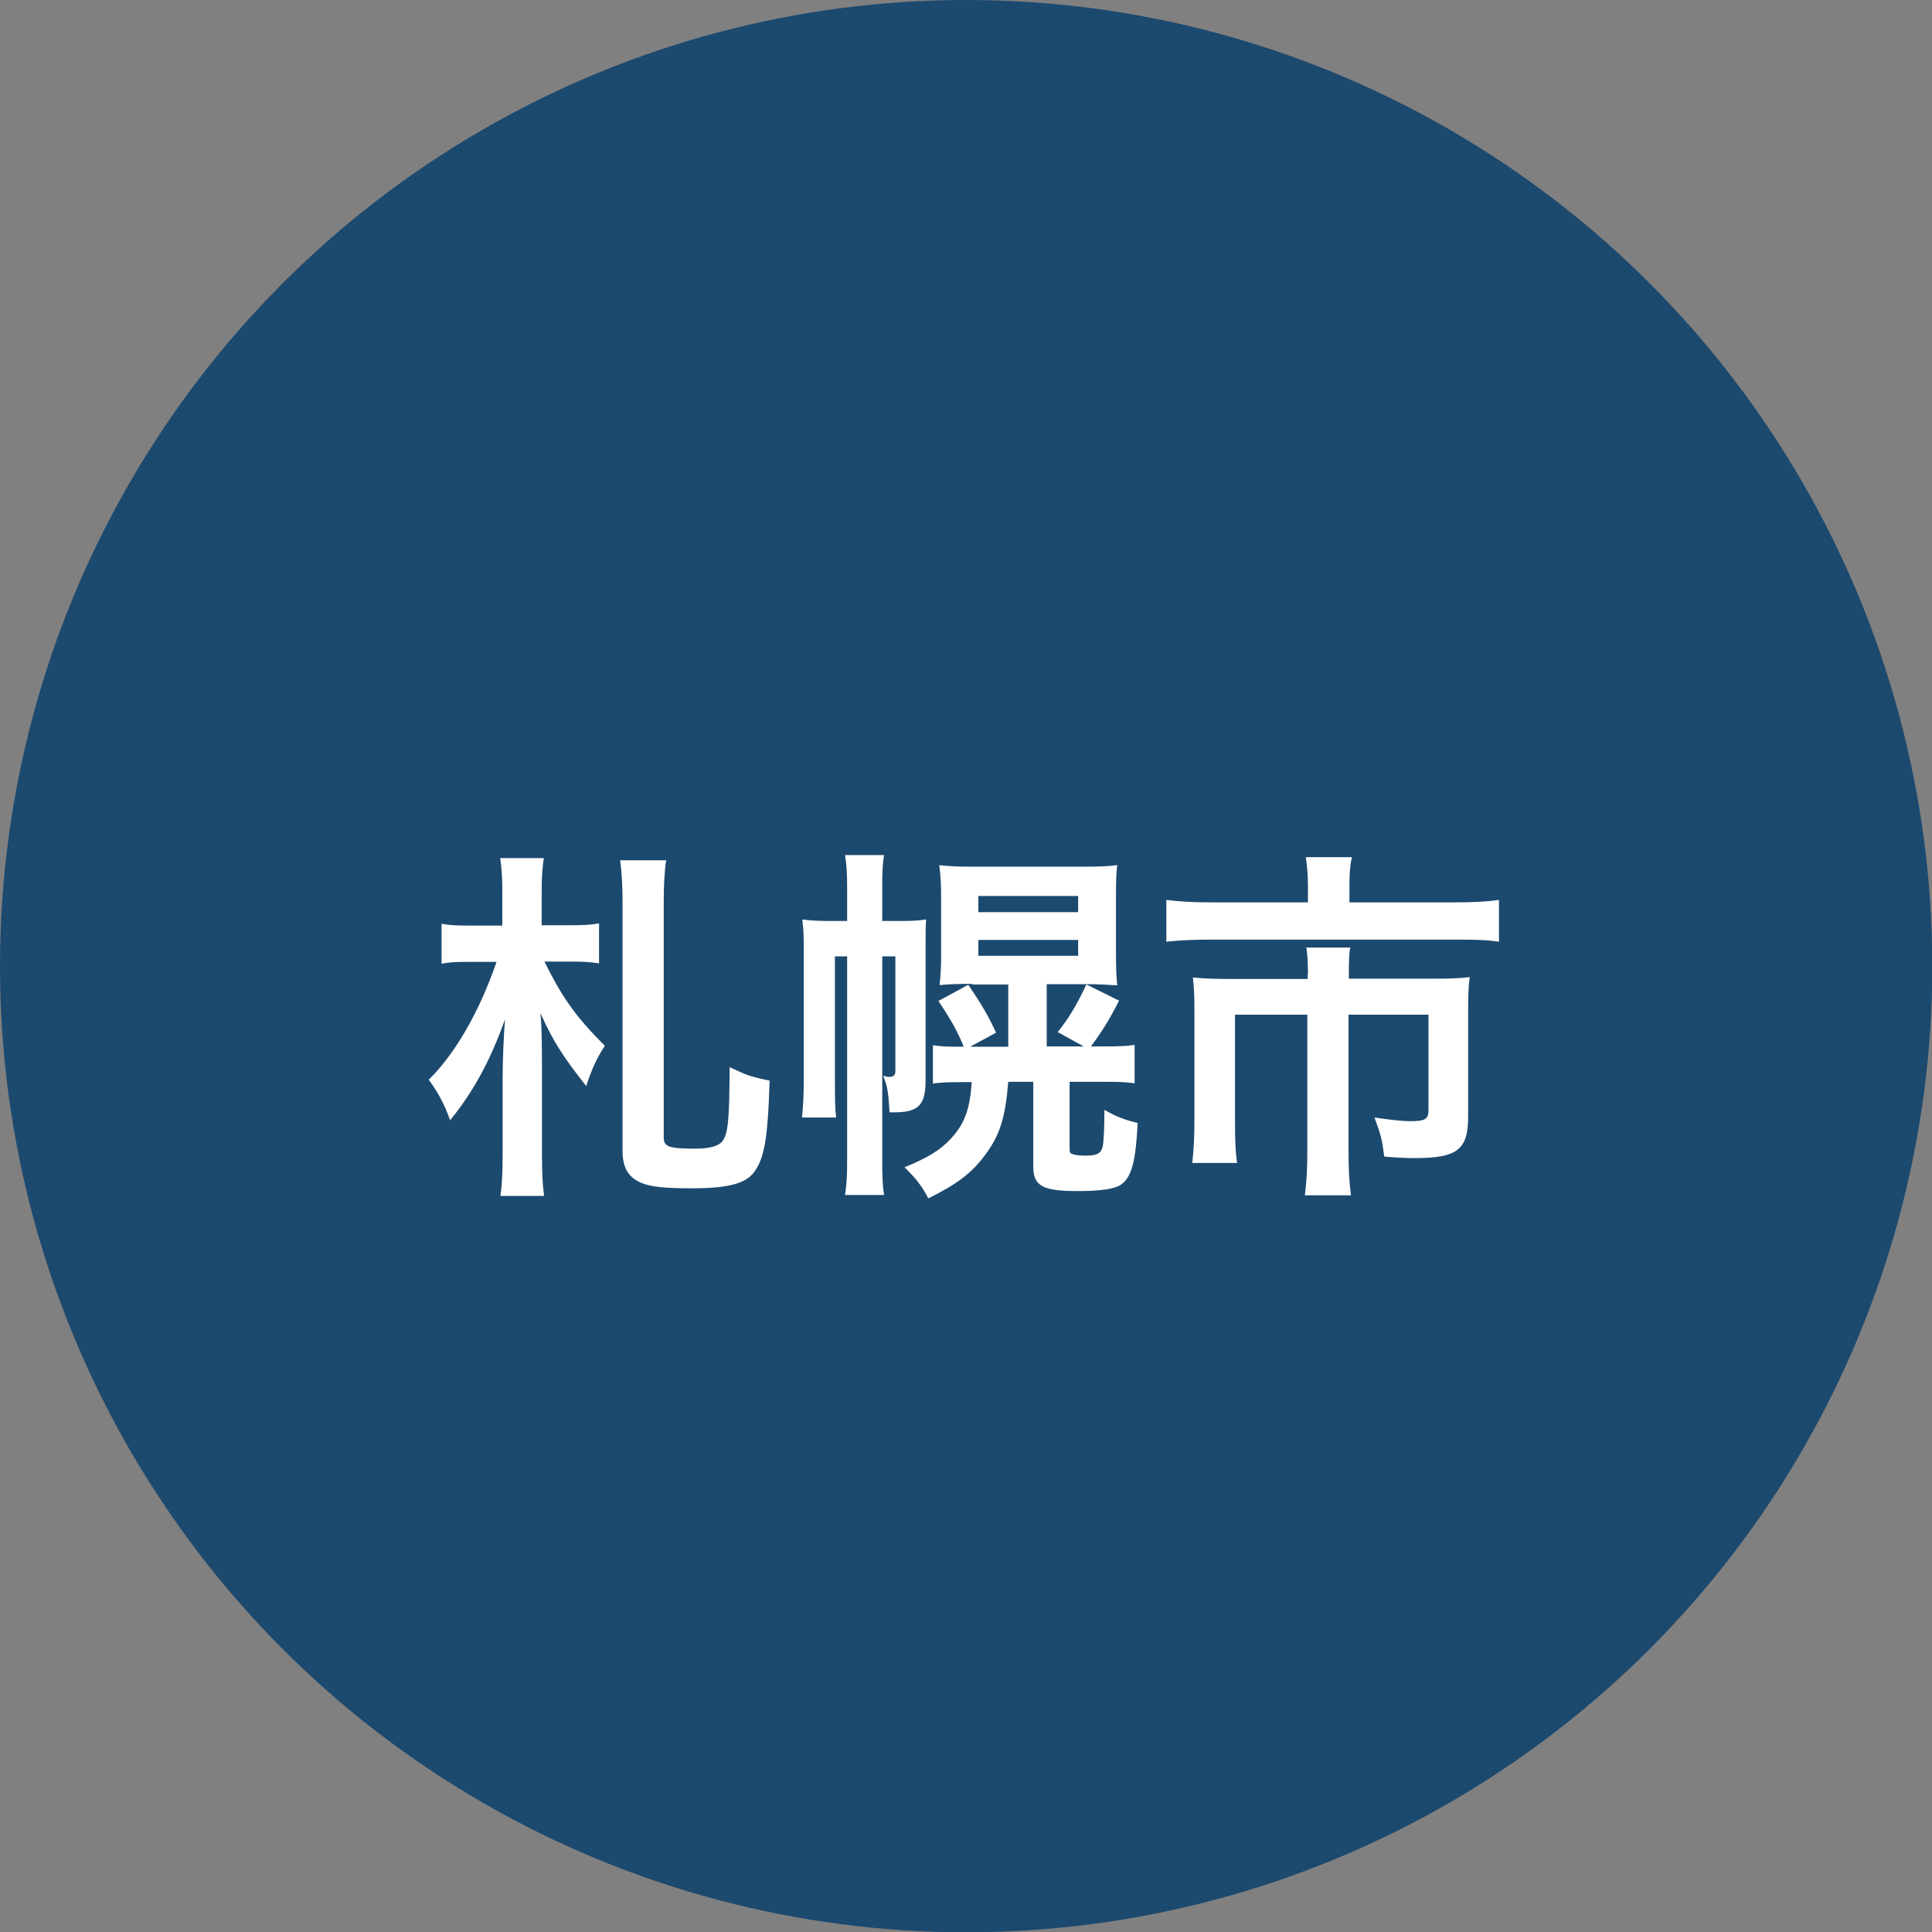 <?xml version="1.0" encoding="UTF-8"?><svg id="_レイヤー_2" xmlns="http://www.w3.org/2000/svg" viewBox="0 0 63.31 63.31"><rect x="0" y="0" width="63.31" height="63.31" fill="#808080" stroke="none"/><defs><style>.cls-1{fill:#fff;}.cls-2{fill:#1c496e;}</style></defs><g id="_レイヤー_6"><g><circle class="cls-2" cx="31.66" cy="31.66" r="31.66"/><g><path class="cls-1" d="M17.84,31.51c.59,1.19,1.03,1.81,1.98,2.76-.24,.36-.43,.76-.61,1.32-.74-.94-1.08-1.45-1.5-2.39,.04,.42,.05,.86,.05,1.98v2.7c0,.55,.02,.94,.07,1.31h-1.43c.05-.36,.07-.78,.07-1.3v-2.49c0-.68,.04-1.55,.08-2-.49,1.37-1.03,2.36-1.8,3.31-.18-.5-.36-.86-.7-1.33,.85-.83,1.66-2.22,2.22-3.86h-.94c-.42,0-.6,.01-.86,.06v-1.31c.25,.05,.47,.06,.94,.06h1.05v-1.12c0-.46-.02-.76-.07-1.09h1.43c-.05,.34-.07,.62-.07,1.1v1.1h.92c.43,0,.65-.01,.96-.06v1.31c-.3-.05-.54-.06-.94-.06h-.86Zm3.99-3.33c-.06,.41-.08,.9-.08,1.36v7.74c0,.3,.18,.36,1.03,.36,.47,0,.76-.08,.89-.24,.19-.26,.23-.66,.24-2.43,.55,.26,.7,.32,1.31,.44-.06,1.96-.18,2.6-.55,3.05-.29,.34-.88,.48-1.99,.48-.9,0-1.37-.05-1.67-.18-.42-.18-.61-.5-.61-1.04v-8.17c0-.46-.02-.94-.08-1.36h1.52Z"/><path class="cls-1" d="M27.36,31.35v4.05c0,.65,0,.89,.04,1.22h-1.12c.04-.36,.06-.79,.06-1.3v-4.1c0-.55-.01-.77-.05-1.09,.3,.04,.56,.05,.98,.05h.49v-1.03c0-.56-.02-.83-.07-1.13h1.28c-.05,.3-.06,.53-.06,1.13v1.03h.6c.38,0,.56-.01,.84-.05-.02,.25-.02,.43-.02,1.02v4.27c0,.79-.24,1.03-1.02,1.03h-.16c-.04-.68-.07-.85-.21-1.2,.13,.04,.17,.04,.2,.04,.13,0,.2-.06,.2-.17v-3.78h-.43v6.67c0,.54,.01,.84,.06,1.15h-1.28c.05-.31,.07-.59,.07-1.15v-6.67h-.41Zm4.51,.89c-.44,0-.76,.01-1.08,.04,.04-.38,.05-.62,.05-1.03v-1.87c0-.42-.02-.68-.06-1.03,.34,.04,.58,.05,1.14,.05h3.56c.59,0,.82-.01,1.13-.05-.04,.36-.04,.6-.04,1.08v1.8c0,.46,.01,.76,.04,1.06-.31-.02-.61-.04-1.06-.04h-1.25v2.04h1.21l-.85-.47c.37-.46,.63-.9,.94-1.56l1.07,.53c-.31,.62-.58,1.04-.92,1.5h.43c.5,0,.76-.01,1-.05v1.26c-.25-.04-.48-.05-.91-.05h-1.22v2.18c0,.12,.01,.16,.08,.18,.06,.04,.28,.06,.44,.06,.37,0,.5-.07,.56-.28,.04-.18,.06-.61,.06-1.22,.41,.23,.62,.31,1.09,.43-.06,1.22-.19,1.75-.52,2-.2,.16-.66,.23-1.45,.23-1.15,0-1.45-.17-1.45-.8v-2.78h-.82c-.1,1.21-.28,1.75-.76,2.4-.44,.59-.91,.95-1.86,1.42-.21-.41-.42-.67-.78-1.02,.74-.3,1.18-.56,1.54-.96,.43-.47,.61-.96,.66-1.83h-.31c-.46,0-.76,.01-.96,.05v-1.26c.23,.04,.46,.05,.95,.05h.06c-.19-.48-.42-.89-.83-1.5l.98-.53c.42,.62,.66,1.02,.91,1.57l-.85,.46h1.25v-2.04h-1.18Zm.19-2.35h3.27v-.53h-3.27v.53Zm0,1.43h3.27v-.52h-3.27v.52Z"/><path class="cls-1" d="M42.86,28.98c0-.35-.04-.7-.07-.89h1.51c-.06,.26-.08,.55-.08,.88v.6h3.39c.65,0,1.08-.02,1.51-.08v1.37c-.4-.06-.73-.07-1.48-.07h-7.95c-.56,0-1.02,.02-1.47,.07v-1.37c.47,.06,.9,.08,1.51,.08h3.13v-.59Zm0,2.95c0-.31-.01-.61-.05-.88h1.44c-.04,.14-.05,.43-.05,.88v.14h2.78c.54,0,.82-.01,1.18-.05-.04,.32-.05,.6-.05,1.03v3.54c0,1.08-.35,1.36-1.75,1.36-.28,0-.5-.01-1-.05-.07-.55-.11-.72-.32-1.28,.54,.08,.92,.12,1.17,.12,.49,0,.6-.06,.6-.37v-3.12h-2.62v4.45c0,.59,.02,1,.08,1.47h-1.51c.06-.49,.08-.91,.08-1.46v-4.46h-2.37v3.44c0,.66,.01,1.02,.07,1.42h-1.47c.05-.46,.07-.85,.07-1.4v-3.65c0-.37-.01-.68-.05-1.03,.38,.04,.72,.05,1.24,.05h2.52v-.14Z"/></g></g></g></svg>
